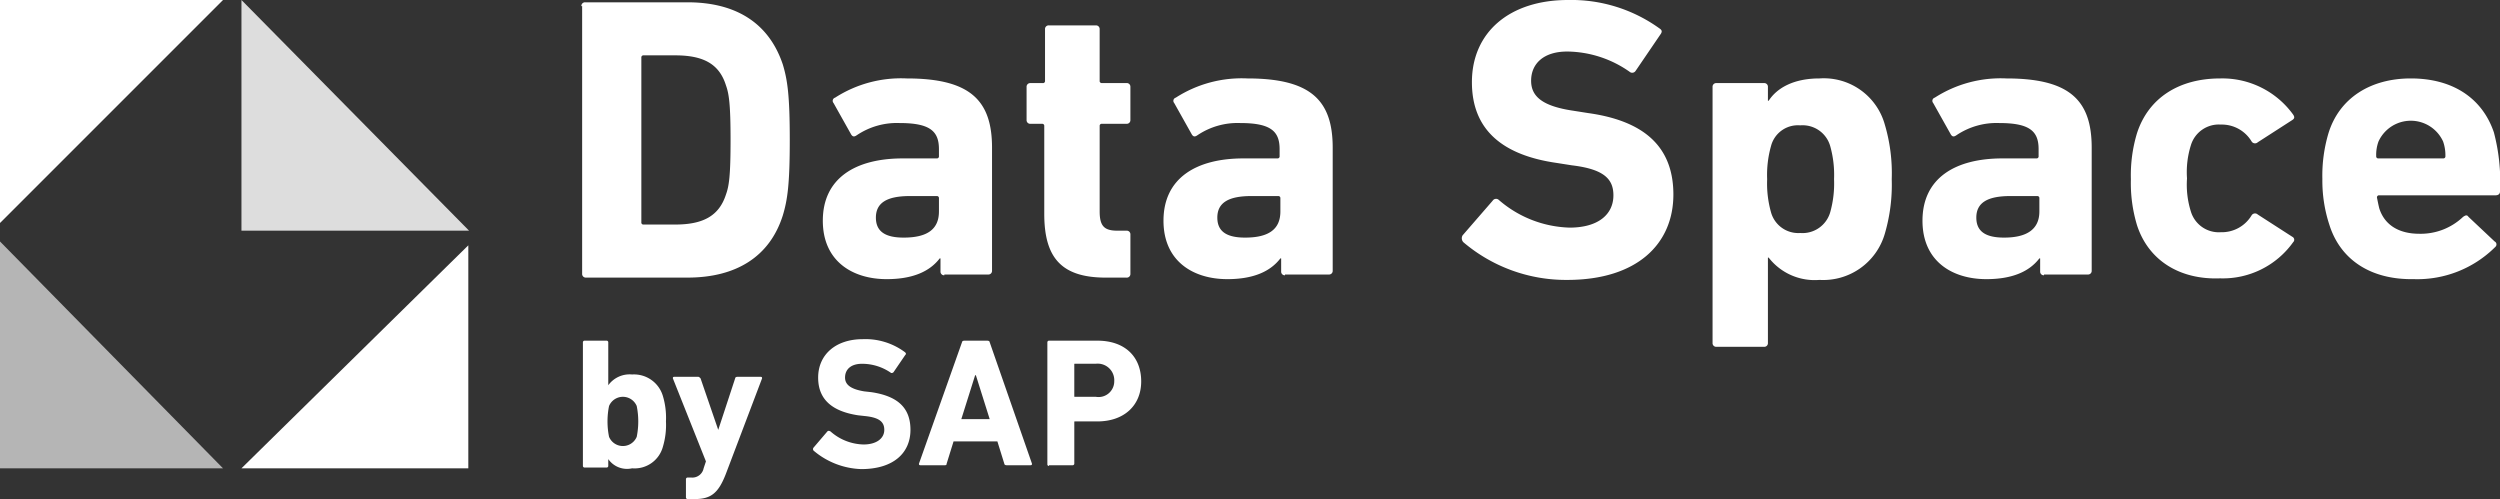 <svg id="DataSap" xmlns="http://www.w3.org/2000/svg" width="235.545" height="47.022" viewBox="0 0 235.545 47.022">
  <rect x="0" y="0" width="235.545" height="47.022" fill="#333333" stroke="none"/>
  <path id="Path_330" data-name="Path 330" d="M52.774,31.9V52.911H31.4Z" transform="translate(-8.65 -8.787)" fill="#fff"/>
  <path id="Path_331" data-name="Path 331" d="M21.011,52.774H0V31.4Z" transform="translate(0 -8.65)" fill="#b5b5b5"/>
  <path id="Path_332" data-name="Path 332" d="M52.846,21.736H31.4V0Z" transform="translate(-8.65)" fill="#ddd"/>
  <path id="Path_333" data-name="Path 333" d="M0,21.011V0H21.011Z" fill="#fff"/>
  <g id="Group_89" data-name="Group 89" transform="translate(54.775 0)">
    <path id="Path_334" data-name="Path 334" d="M75.6.662A.342.342,0,0,1,75.962.3H85.6c4.565,0,7.68,1.956,8.984,5.869.435,1.449.652,2.9.652,7.1s-.217,5.651-.652,7.1c-1.232,3.912-4.42,5.869-8.984,5.869H76.035a.342.342,0,0,1-.362-.362V.662Zm5.869,20.577h2.971c2.608,0,4.13-.8,4.782-2.826.29-.8.435-1.739.435-5.144,0-3.333-.145-4.347-.435-5.144-.652-2.1-2.246-2.826-4.782-2.826H81.469a.192.192,0,0,0-.217.217v15.5A.192.192,0,0,0,81.469,21.239Z" transform="translate(-75.6 -0.083)" fill="#fff"/>
    <path id="Path_335" data-name="Path 335" d="M118.448,28.748a.342.342,0,0,1-.362-.362V27.154h-.072c-.942,1.232-2.536,1.956-5,1.956-3.188,0-6.014-1.666-6.014-5.506,0-3.985,3.043-5.869,7.535-5.869h3.188a.192.192,0,0,0,.217-.217v-.652c0-1.666-.8-2.463-3.7-2.463a6.761,6.761,0,0,0-4.057,1.159c-.217.145-.362.145-.507-.072l-1.666-2.971a.311.311,0,0,1,.145-.507A11.493,11.493,0,0,1,114.9,10.2c5.941,0,8.042,2.029,8.042,6.521V28.313a.342.342,0,0,1-.362.362h-4.13Zm-.507-6.014V21.5a.192.192,0,0,0-.217-.217h-2.536c-2.174,0-3.188.652-3.188,2.029,0,1.3.869,1.884,2.608,1.884C116.854,25.2,117.94,24.4,117.94,22.734Z" transform="translate(-84.25 -2.81)" fill="#fff"/>
    <path id="Path_336" data-name="Path 336" d="M140.963,27.065c-4.2,0-5.8-1.884-5.8-6.014v-8.26a.192.192,0,0,0-.217-.217h-1.087a.342.342,0,0,1-.362-.362V9.1a.342.342,0,0,1,.362-.362h1.159a.192.192,0,0,0,.217-.217V3.662A.342.342,0,0,1,135.6,3.3h4.42a.342.342,0,0,1,.362.362V8.517a.192.192,0,0,0,.217.217h2.318a.342.342,0,0,1,.362.362v3.115a.342.342,0,0,1-.362.362H140.6a.192.192,0,0,0-.217.217v8.042c0,1.377.435,1.811,1.666,1.811h.869a.342.342,0,0,1,.362.362v3.7a.342.342,0,0,1-.362.362Z" transform="translate(-91.55 -0.909)" fill="#fff"/>
    <path id="Path_337" data-name="Path 337" d="M162.748,28.748a.342.342,0,0,1-.362-.362V27.154h-.072c-.942,1.232-2.536,1.956-5,1.956-3.188,0-6.014-1.666-6.014-5.506,0-3.985,3.043-5.869,7.535-5.869h3.188a.192.192,0,0,0,.217-.217v-.652c0-1.666-.8-2.463-3.7-2.463a6.761,6.761,0,0,0-4.057,1.159c-.217.145-.362.145-.507-.072l-1.666-2.971a.311.311,0,0,1,.145-.507A11.493,11.493,0,0,1,159.2,10.2c5.941,0,8.042,2.029,8.042,6.521V28.313a.342.342,0,0,1-.362.362h-4.13Zm-.435-6.014V21.5a.192.192,0,0,0-.217-.217H159.56c-2.174,0-3.188.652-3.188,2.029,0,1.3.869,1.884,2.608,1.884C161.226,25.2,162.313,24.4,162.313,22.734Z" transform="translate(-96.453 -2.81)" fill="#fff"/>
    <path id="Path_338" data-name="Path 338" d="M190.242,22.823a.539.539,0,0,1-.072-.652L193,18.91a.378.378,0,0,1,.58-.072,10.629,10.629,0,0,0,6.666,2.608c2.681,0,4.13-1.232,4.13-3.043,0-1.522-.869-2.463-3.912-2.826l-1.377-.217c-5.144-.725-8.042-3.115-8.042-7.608C191.039,3.043,194.59,0,200.1,0a14.211,14.211,0,0,1,8.622,2.681c.217.145.29.29.072.58l-2.318,3.405a.382.382,0,0,1-.507.145,10.387,10.387,0,0,0-5.941-1.956c-2.246,0-3.405,1.159-3.405,2.753,0,1.449,1.014,2.391,3.985,2.826l1.377.217c5.217.725,8.042,3.115,8.042,7.68,0,4.637-3.405,8.042-10,8.042A14.923,14.923,0,0,1,190.242,22.823Z" transform="translate(-107.139 0)" fill="#fff"/>
    <path id="Path_339" data-name="Path 339" d="M223.062,35.486a.342.342,0,0,1-.362-.362V11a.342.342,0,0,1,.362-.362h4.492a.342.342,0,0,1,.362.362v1.3h.072c.8-1.232,2.391-2.1,4.782-2.1a5.963,5.963,0,0,1,6.159,4.347,16.146,16.146,0,0,1,.652,5.144,16.457,16.457,0,0,1-.652,5.144,6.041,6.041,0,0,1-6.159,4.347,5.477,5.477,0,0,1-4.782-2.1h-.072v8.042a.342.342,0,0,1-.362.362Zm10.723-12.679a10.013,10.013,0,0,0,.362-3.115,10.013,10.013,0,0,0-.362-3.115,2.7,2.7,0,0,0-2.826-1.956,2.613,2.613,0,0,0-2.753,1.956,10.014,10.014,0,0,0-.362,3.115,10.014,10.014,0,0,0,.362,3.115,2.665,2.665,0,0,0,2.753,1.956A2.716,2.716,0,0,0,233.785,22.807Z" transform="translate(-116.121 -2.81)" fill="#fff"/>
    <path id="Path_340" data-name="Path 340" d="M261.448,28.748a.342.342,0,0,1-.362-.362V27.154h-.072c-.942,1.232-2.536,1.956-5,1.956-3.188,0-6.014-1.666-6.014-5.506,0-3.985,3.043-5.869,7.535-5.869h3.188a.192.192,0,0,0,.217-.217v-.652c0-1.666-.8-2.463-3.7-2.463a6.761,6.761,0,0,0-4.057,1.159c-.217.145-.362.145-.507-.072l-1.666-2.971a.311.311,0,0,1,.145-.507A11.493,11.493,0,0,1,257.9,10.2c5.941,0,8.042,2.029,8.042,6.521V28.313a.342.342,0,0,1-.362.362h-4.13Zm-.435-6.014V21.5a.192.192,0,0,0-.217-.217H258.26c-2.174,0-3.188.652-3.188,2.029,0,1.3.869,1.884,2.608,1.884C259.854,25.2,261.013,24.4,261.013,22.734Z" transform="translate(-123.642 -2.81)" fill="#fff"/>
    <path id="Path_341" data-name="Path 341" d="M277.68,24.039a13.672,13.672,0,0,1-.58-4.347,13.672,13.672,0,0,1,.58-4.347c1.087-3.333,3.985-5.144,7.825-5.144a8.229,8.229,0,0,1,6.883,3.405c.145.217.145.362-.072.507l-3.26,2.1a.378.378,0,0,1-.58-.072,3.271,3.271,0,0,0-2.9-1.594,2.749,2.749,0,0,0-2.826,1.956,8.423,8.423,0,0,0-.362,3.115,8.423,8.423,0,0,0,.362,3.115,2.749,2.749,0,0,0,2.826,1.956,3.271,3.271,0,0,0,2.9-1.594.378.378,0,0,1,.58-.072l3.26,2.1a.31.31,0,0,1,.072.507,8.131,8.131,0,0,1-6.883,3.405C281.737,29.183,278.766,27.371,277.68,24.039Z" transform="translate(-131.107 -2.81)" fill="#fff"/>
    <path id="Path_342" data-name="Path 342" d="M302.652,23.966A13.25,13.25,0,0,1,302,19.691a14,14,0,0,1,.58-4.347c1.014-3.26,3.912-5.144,7.752-5.144,3.985,0,6.738,1.884,7.825,5.072a18.2,18.2,0,0,1,.58,5.579c0,.217-.145.362-.435.362h-10.94a.192.192,0,0,0-.217.217c.072.362.145.725.217,1.014.507,1.594,1.884,2.391,3.768,2.391a5.8,5.8,0,0,0,4.13-1.594c.217-.145.362-.217.507,0l2.463,2.319a.31.31,0,0,1,.072.507,10.392,10.392,0,0,1-7.68,3.043C306.492,29.183,303.666,27.226,302.652,23.966Zm10.723-6.231a.192.192,0,0,0,.217-.217,3.922,3.922,0,0,0-.217-1.377,3.345,3.345,0,0,0-6.086,0,3.652,3.652,0,0,0-.217,1.377.192.192,0,0,0,.217.217Z" transform="translate(-137.966 -2.81)" fill="#fff"/>
  </g>
  <g id="Group_90" data-name="Group 90" transform="translate(54.919 31.952)">
    <path id="Path_343" data-name="Path 343" d="M78.191,55.458h0v.652a.156.156,0,0,1-.145.145h-2.1a.156.156,0,0,1-.145-.145V44.445a.156.156,0,0,1,.145-.145h2.1a.156.156,0,0,1,.145.145V48.5h0a2.48,2.48,0,0,1,2.246-1.014,2.837,2.837,0,0,1,2.9,2.029,7.149,7.149,0,0,1,.29,2.391,7.149,7.149,0,0,1-.29,2.391,2.761,2.761,0,0,1-2.9,2.029A2.15,2.15,0,0,1,78.191,55.458Zm2.681-2.1a7.318,7.318,0,0,0,0-2.9,1.413,1.413,0,0,0-2.608,0,7.318,7.318,0,0,0,0,2.9,1.413,1.413,0,0,0,2.608,0Z" transform="translate(-75.8 -44.155)" fill="#fff"/>
    <path id="Path_344" data-name="Path 344" d="M88.877,60.52a.156.156,0,0,1-.145-.145V58.636a.156.156,0,0,1,.145-.145h.362a1.084,1.084,0,0,0,1.159-.869l.217-.652L87.5,49.145c0-.072,0-.145.145-.145h2.246c.072,0,.145.072.217.145L91.775,54h0l1.594-4.854c0-.072.072-.145.217-.145H95.76c.145,0,.145.072.145.145L92.5,58.129c-.725,1.884-1.449,2.391-2.971,2.391Z" transform="translate(-79.023 -45.45)" fill="#fff"/>
    <path id="Path_345" data-name="Path 345" d="M105.779,54.606a.22.22,0,0,1,0-.29l1.3-1.522c.072-.072.145-.072.29,0a4.855,4.855,0,0,0,3.115,1.232c1.232,0,1.956-.58,1.956-1.377,0-.725-.435-1.159-1.811-1.3l-.652-.072c-2.391-.362-3.768-1.449-3.768-3.55,0-2.174,1.666-3.623,4.2-3.623a6.23,6.23,0,0,1,3.985,1.232c.072.072.145.145,0,.29l-1.087,1.594a.266.266,0,0,1-.217.072,4.771,4.771,0,0,0-2.753-.869c-1.014,0-1.594.507-1.594,1.3,0,.652.507,1.087,1.811,1.3l.652.072c2.463.362,3.7,1.449,3.7,3.55,0,2.174-1.594,3.7-4.637,3.7A7.286,7.286,0,0,1,105.779,54.606Z" transform="translate(-84.043 -44.1)" fill="#fff"/>
    <path id="Path_346" data-name="Path 346" d="M123.557,44.445c0-.072.072-.145.217-.145h2.174c.145,0,.217.072.217.145l3.985,11.448c0,.072,0,.145-.145.145H127.76c-.145,0-.217-.072-.217-.145l-.652-2.1h-4.13l-.652,2.1c0,.145-.072.145-.217.145h-2.246c-.145,0-.145-.072-.145-.145Zm2.608,7.245-1.3-4.13h-.072l-1.3,4.13Z" transform="translate(-87.838 -44.155)" fill="#fff"/>
    <path id="Path_347" data-name="Path 347" d="M136.345,56.11a.156.156,0,0,1-.145-.145V44.445a.156.156,0,0,1,.145-.145h4.565c2.608,0,4.13,1.522,4.13,3.84,0,2.246-1.594,3.768-4.13,3.768h-2.1c-.072,0-.072,0-.072.072v3.912a.156.156,0,0,1-.145.145h-2.246Zm6.159-8.042a1.564,1.564,0,0,0-1.739-1.594h-1.956c-.072,0-.072,0-.072.072v2.971c0,.072,0,.072.072.072h1.956A1.479,1.479,0,0,0,142.5,48.068Z" transform="translate(-92.438 -44.155)" fill="#fff"/>
  </g>
</svg>
